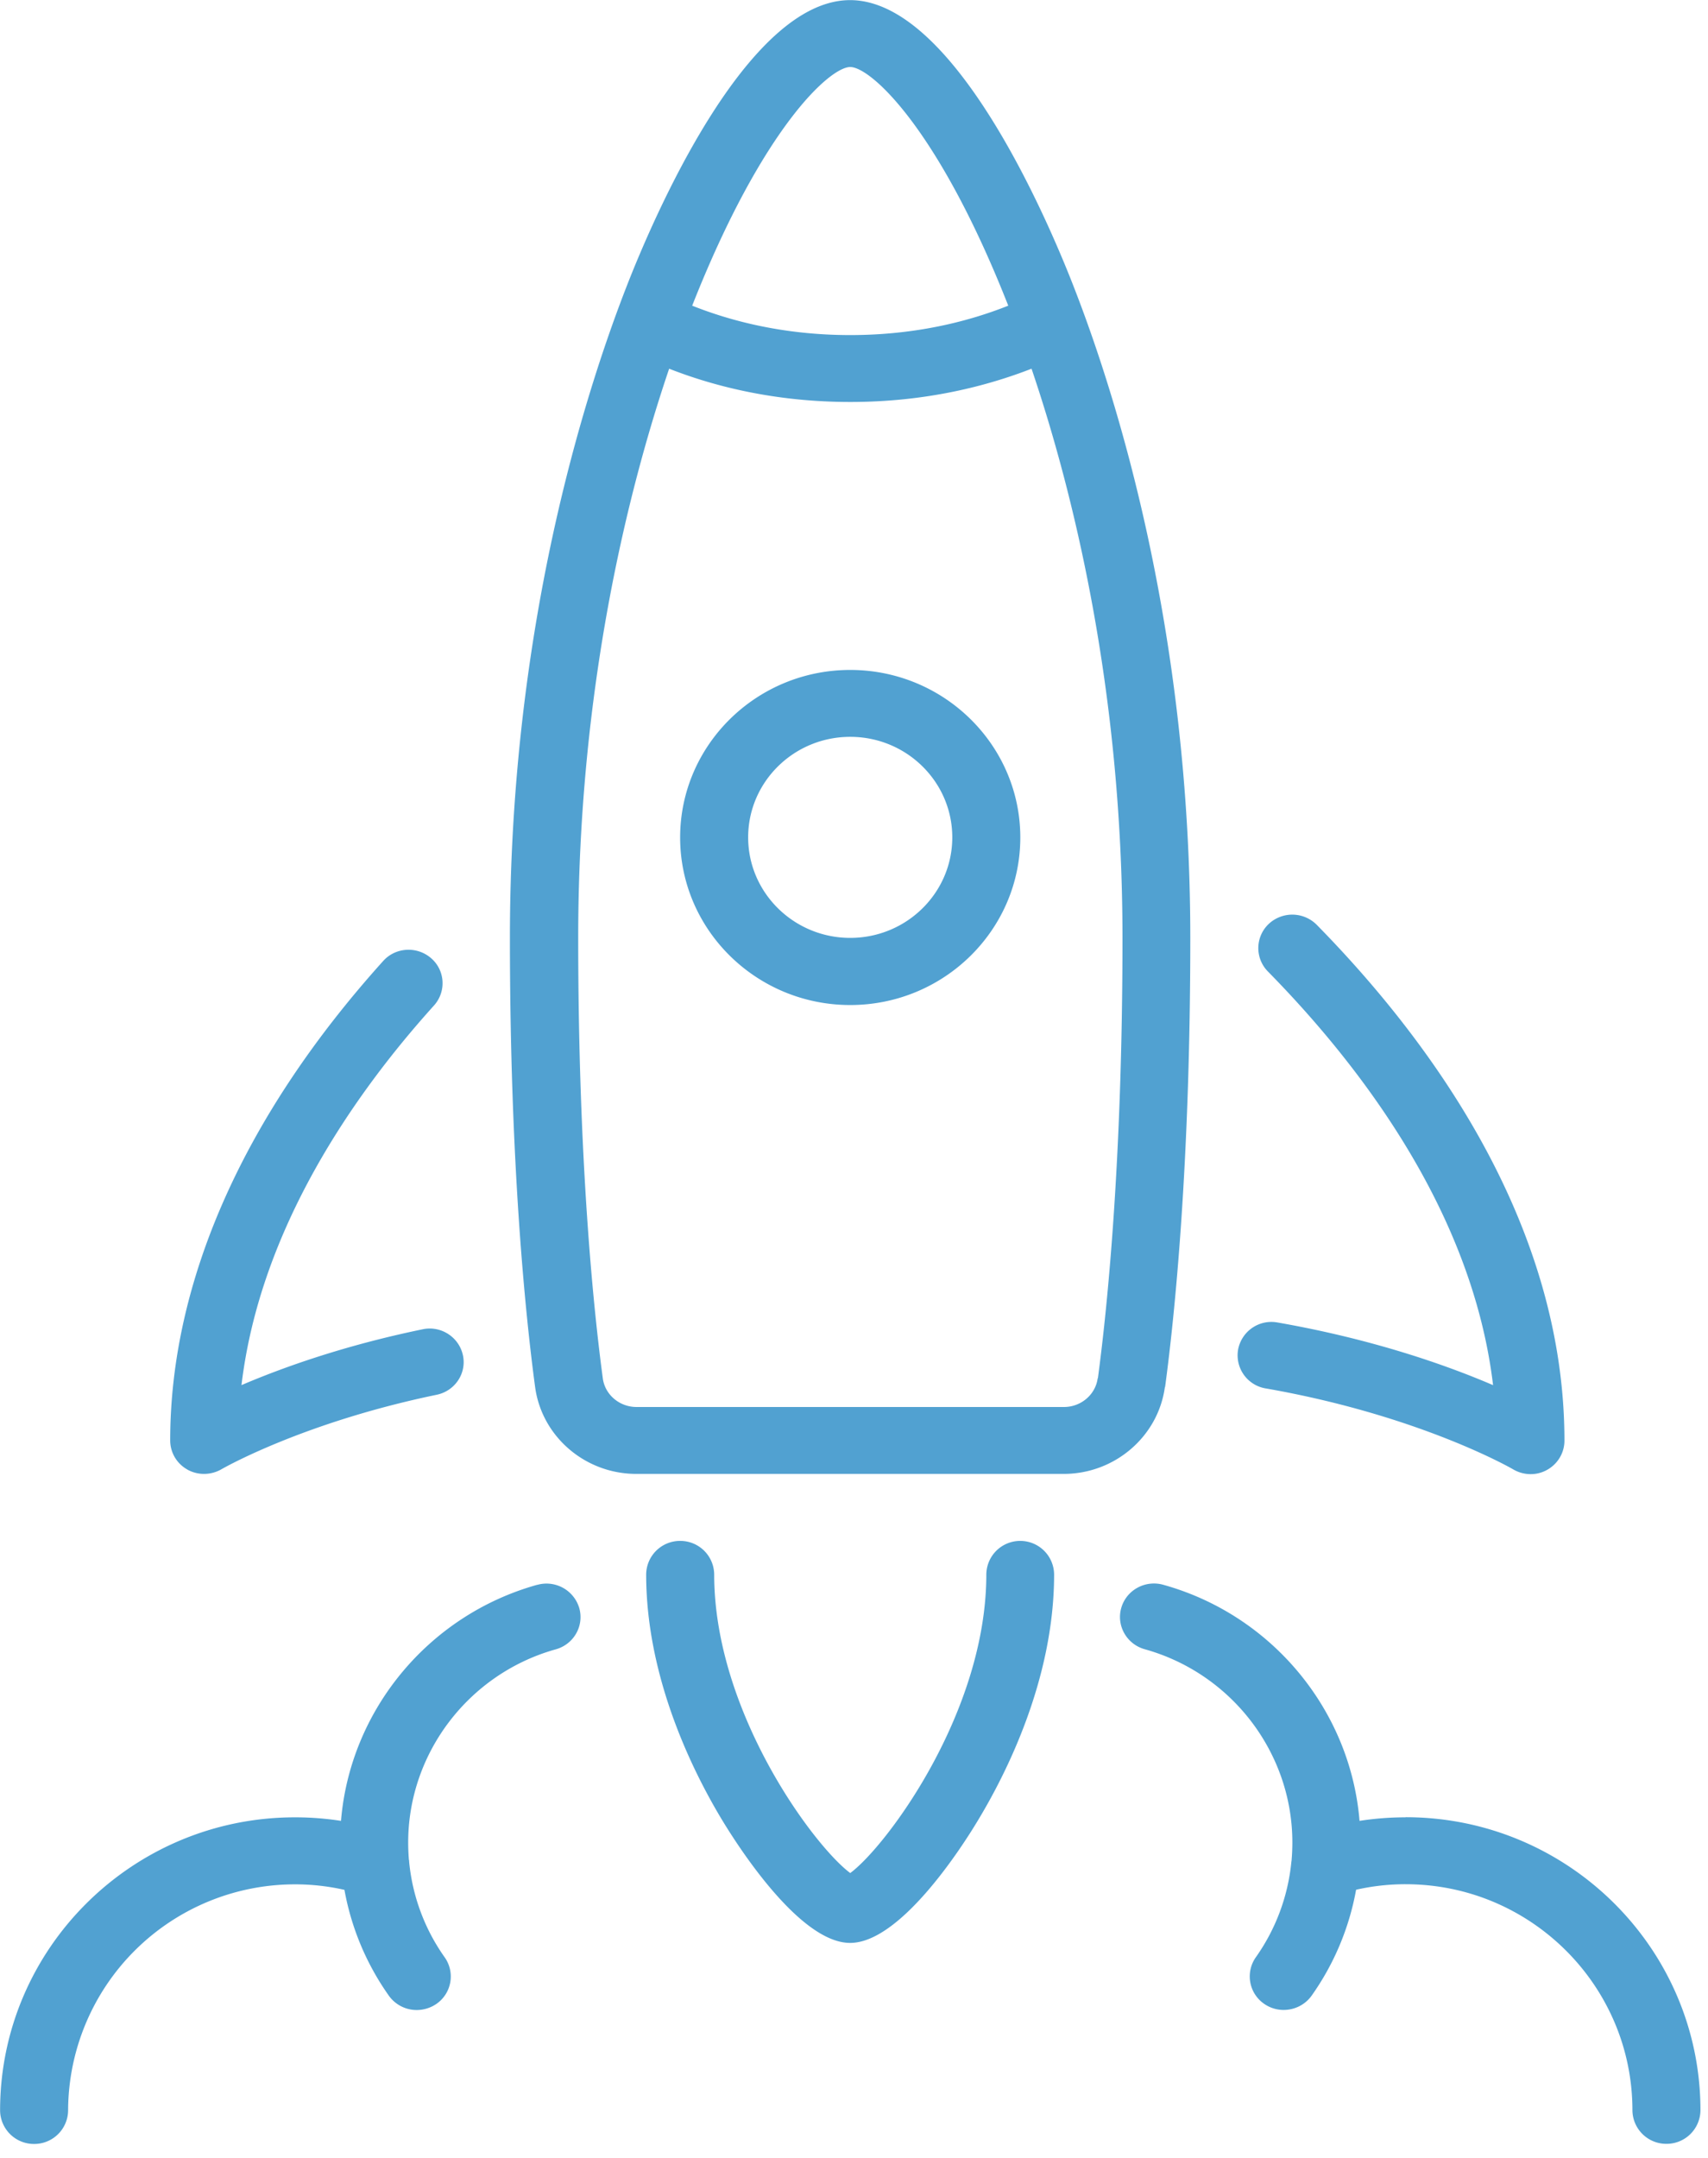 <svg xmlns="http://www.w3.org/2000/svg" width="57" height="72" fill="none" xmlns:v="https://vecta.io/nano"><g opacity=".75" clip-path="url(#A)" fill="#1781c2"><path d="M38.882 46.278c.315-2.342.841-7.402.841-14.981 0-10.247-2.446-18.041-3.908-21.776C34.943 7.289 31.828.004 28.37.004s-6.573 7.285-7.445 9.517c-1.458 3.735-3.908 11.533-3.908 21.776 0 7.583.526 12.64.841 14.981.223 1.656 1.673 2.899 3.374 2.899h14.269c1.701 0 3.151-1.248 3.374-2.899h.008zM28.374 2.236c.673 0 2.932 2.009 5.274 7.963-1.279.51-3.059.981-5.274.981s-3.995-.471-5.274-.981c2.346-5.951 4.601-7.963 5.274-7.963zm8.258 43.752c-.072.545-.558.957-1.123.957H21.24c-.566 0-1.052-.412-1.123-.957-.307-2.287-.821-7.238-.821-14.691 0-8.328 1.669-14.966 3.035-18.995 1.49.585 3.529 1.11 6.047 1.11s4.557-.53 6.047-1.11c1.366 4.029 3.035 10.666 3.035 18.995 0 7.453-.514 12.404-.821 14.691h-.008zm-2.581 5.425a1.13 1.13 0 0 0-1.135 1.118c0 4.598-3.334 9.07-4.541 9.964-1.207-.894-4.541-5.367-4.541-9.964a1.13 1.13 0 0 0-1.135-1.118 1.13 1.13 0 0 0-1.135 1.118c0 3.511 1.613 6.681 2.573 8.258.578.945 2.585 4.037 4.234 4.037s3.661-3.087 4.234-4.037c.96-1.577 2.573-4.747 2.573-8.258a1.13 1.13 0 0 0-1.135-1.118h.008zm-5.677-29.06c-3.131 0-5.676 2.507-5.676 5.59s2.545 5.59 5.676 5.59 5.676-2.507 5.676-5.59-2.545-5.59-5.676-5.59zm0 8.94c-1.876 0-3.406-1.502-3.406-3.354s1.526-3.354 3.406-3.354 3.406 1.502 3.406 3.354-1.526 3.354-3.406 3.354zM6.25 49.032a1.14 1.14 0 0 0 .562.145 1.16 1.16 0 0 0 .582-.157c.028-.016 2.693-1.553 7.178-2.483.613-.126 1.008-.718.876-1.322s-.733-.992-1.342-.863c-2.645.545-4.7 1.287-6.047 1.863.621-5.218 3.752-9.705 6.425-12.667.414-.463.374-1.169-.096-1.577s-1.187-.369-1.601.094C8.138 37.224 5.68 42.756 5.68 48.063a1.11 1.11 0 0 0 .574.969H6.25zm35.991-2.707c5.135.898 8.222 2.679 8.254 2.699a1.15 1.15 0 0 0 .582.161 1.11 1.11 0 0 0 .558-.145c.355-.2.574-.569.574-.973 0-7.269-4.493-13.369-8.266-17.21a1.15 1.15 0 0 0-1.605-.027 1.11 1.11 0 0 0-.028 1.581c3.147 3.201 6.836 8.077 7.517 13.805-1.534-.659-3.987-1.53-7.194-2.091a1.13 1.13 0 0 0-1.315.906 1.12 1.12 0 0 0 .92 1.294h.004zm-24.312 6.552c-3.641 1.016-6.246 4.197-6.549 7.877a9.96 9.96 0 0 0-1.538-.118c-5.425 0-9.839 4.386-9.839 9.78a1.13 1.13 0 0 0 1.135 1.118 1.13 1.13 0 0 0 1.135-1.118 7.57 7.57 0 0 1 7.569-7.544 7.43 7.43 0 0 1 1.653.184 8.82 8.82 0 0 0 1.482 3.531 1.14 1.14 0 0 0 .932.478 1.17 1.17 0 0 0 .649-.2 1.11 1.11 0 0 0 .283-1.557 6.6 6.6 0 0 1-1.187-3.189c0-.023 0-.043-.008-.067a6.99 6.99 0 0 1-.024-.577c0-2.985 2.028-5.637 4.927-6.445.602-.169.952-.785.781-1.381a1.14 1.14 0 0 0-1.402-.769v-.004zm28.98 7.759a9.95 9.95 0 0 0-1.538.118c-.303-3.684-2.912-6.865-6.549-7.877-.605-.169-1.231.177-1.402.769s.179 1.212.781 1.381c2.904.808 4.928 3.46 4.928 6.445 0 .192-.008.384-.024.577a.34.34 0 0 1-.008.063 6.62 6.62 0 0 1-1.187 3.193 1.11 1.11 0 0 0 .283 1.557 1.13 1.13 0 0 0 .649.2c.358 0 .713-.169.932-.479a8.82 8.82 0 0 0 1.482-3.531 7.41 7.41 0 0 1 1.653-.184c4.175 0 7.569 3.386 7.569 7.544a1.13 1.13 0 0 0 1.135 1.118 1.13 1.13 0 0 0 1.135-1.118c0-5.394-4.414-9.78-9.839-9.78v.004z"/></g><defs><clipPath id="A"><path fill="#fff" d="M0 0h56.748v71.534H0z"/></clipPath></defs></svg>
